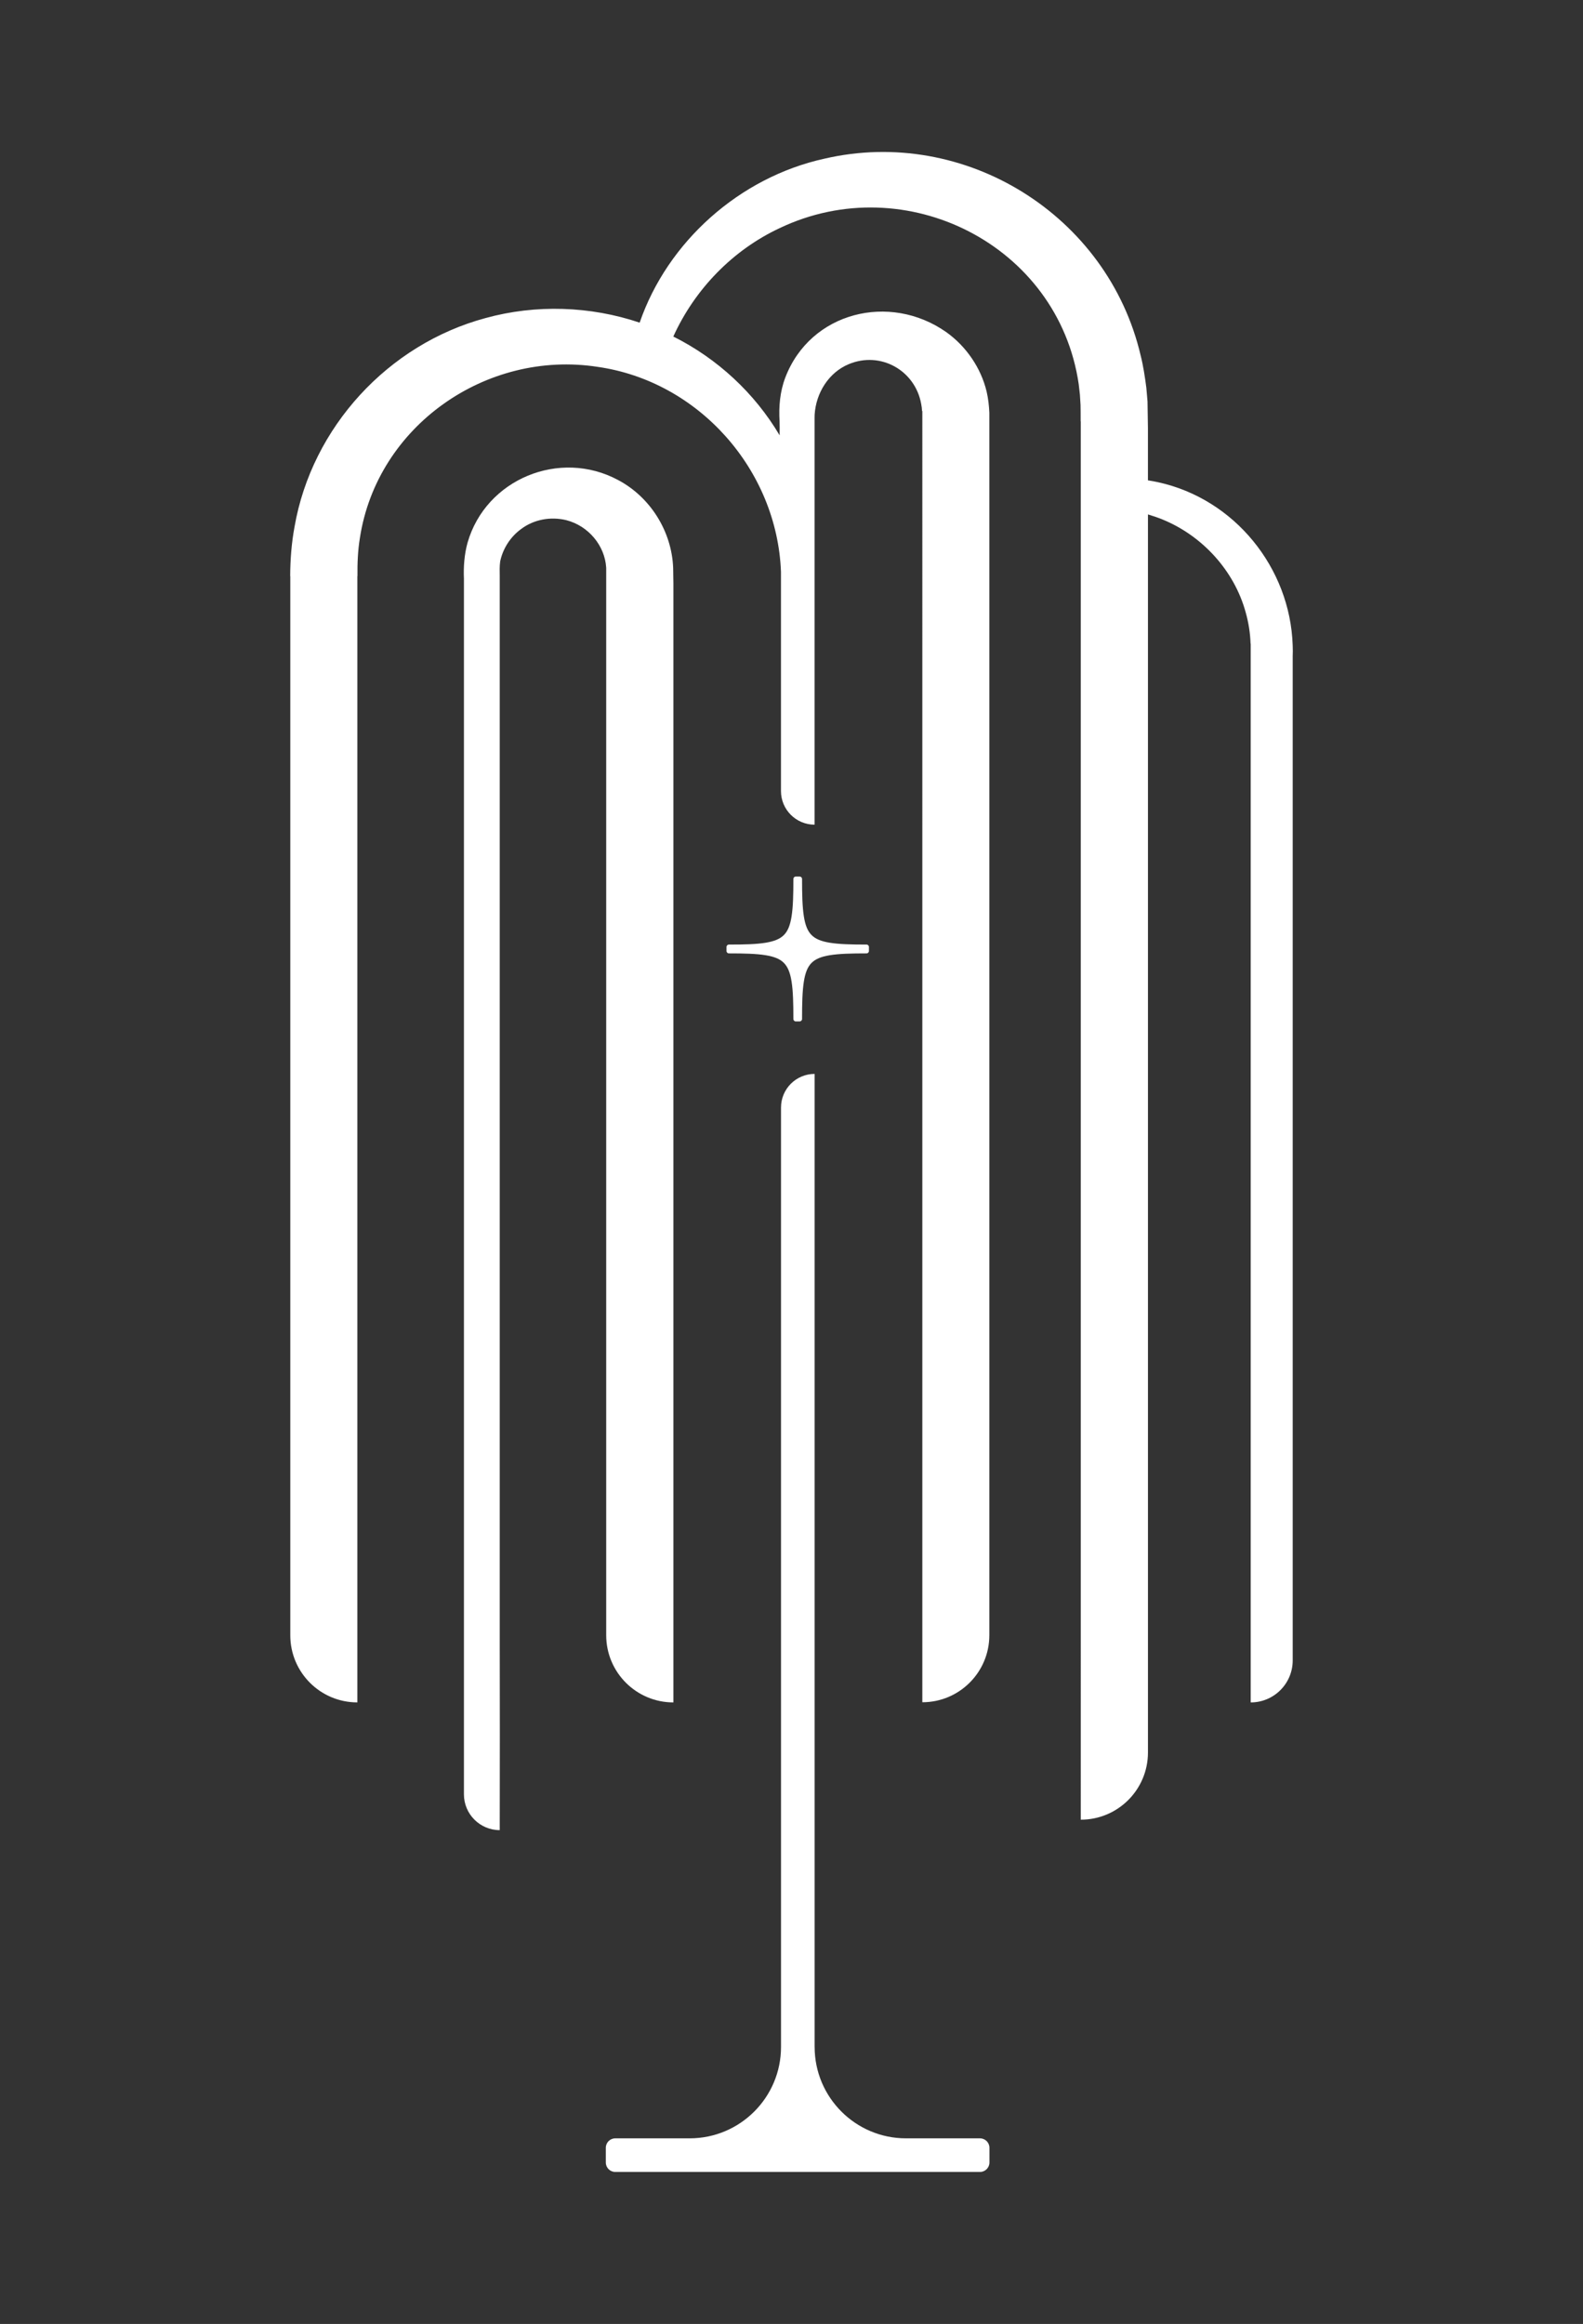 <?xml version="1.0" encoding="UTF-8"?>
<svg id="Layer_1" xmlns="http://www.w3.org/2000/svg" version="1.1" viewBox="0 0 728.43 1069.02">
  <rect x="0" y="0" width="728.43" height="1069.02" fill="#333333" stroke="none"/>
  <!-- Generator: Adobe Illustrator 29.5.0, SVG Export Plug-In . SVG Version: 2.1.0 Build 137)  -->
  <defs>
    <style>
      .st0 {
        fill: #fff;
      }
    </style>
  </defs>
  <path class="st0" d="M374.85,941.59v-447.59h0c-8.54,0-15.46,6.92-15.46,15.46v432.13c0,23.22-18.83,42.05-42.05,42.05h-34.22c-2.4,0-4.35,1.95-4.35,4.35v6.76c0,2.4,1.95,4.35,4.35,4.35h167.83c2.4,0,4.35-1.95,4.35-4.35v-6.76c0-2.4-1.95-4.35-4.35-4.35h-34.04c-23.22,0-42.05-18.83-42.05-42.05h-.01Z"/>
  <g>
    <path class="st0" d="M594.85,302.11v461.68c0,10.67-8.65,19.33-19.33,19.33h0v-487.01h-.06c-.16-4.88-.92-9.73-2.25-14.42-5.23-19.19-19.95-35.26-38.31-42.74-2.18-.89-4.41-1.65-6.66-2.31v569.5c0,8.54-3.46,16.27-9.05,21.87-5.6,5.59-13.33,9.05-21.87,9.05V193.82h-.05v-.85c.05-1.93-.05-4.76-.05-6.72-.08-.82-.23-3.95-.3-4.8-.13-1.22-.43-3.59-.55-4.79-9.37-63.99-79.63-99.34-137.57-71.74-21.62,10.08-39.13,28.18-48.97,49.89,20.21,10.09,37.44,26.01,48.92,45.45.03-2.59.04-4.98-.02-6.38-.43-6.77.17-13.72,2.62-20.17,11.56-30.28,48.08-39.17,74.03-20.97,9.16,6.51,16.04,16.46,18.64,27.46.72,3.12,1.09,6.39,1.23,9.62v562.39c0,8.51-3.45,16.22-9.03,21.8s-13.29,9.03-21.8,9.03V189.06h-.13c-.06-1.09-.17-2.17-.4-3.26-2.78-15.43-18.7-24.38-33.3-18.3-9.26,3.84-15.12,13.26-15.73,23.25v.18c0,.35-.02.72-.03,1.13v187.29c-8.54,0-15.46-6.92-15.46-15.46v-100.85c-1.79-46.95-37.85-87.66-84.35-94.28-51.22-7.91-101.51,27.17-109.41,78.69-.96,5.73-1.19,11.74-1.12,17.54h-.05v518.12c-17.05,0-30.86-13.82-30.86-30.86v-487.26h-.05c.03-7.51.62-15.28,2-22.66,7.96-45.78,43.09-83.96,87.9-96.02,23.1-6.37,48.19-5.54,70.91,2.11,12.85-37.31,46.08-66.89,85.04-75.43,64.56-14.95,130.43,25.95,145.51,90.59,1.18,4.58,1.99,10.04,2.6,14.74.14,1.26.43,5.06.55,6.4.07,3.52.14,7.64.19,12.26v23.98c1.57.24,3.13.53,4.69.87,35.22,7.69,60.75,39.4,61.92,75.02.06,1.74.06,3.5,0,5.26h0Z"/>
    <path class="st0" d="M594.85,302.11v-5.26c.06,1.74.06,3.5,0,5.26Z"/>
    <path class="st0" d="M229.96,265.24c-.05-2.58-.1-4.86.21-7.05,1.25-5.88,4.74-11.28,9.58-14.8,5.92-4.49,13.64-5.84,20.79-4.13,10.4,2.68,17.75,11.86,18.39,21.71v.22h.02v491.01c0,17.08,13.84,30.92,30.92,30.92h0V268.42c-.03-2.39-.07-4.78-.11-7.17-.64-16.79-10.47-32.56-25.33-40.43-26.89-14.45-60.88-.45-69.29,28.85-1.47,5.24-1.9,11.21-1.66,16.46v559.26c0,9.1,7.38,16.48,16.48,16.48h0v-4.8c.06-26.01.05-52.44,0-79.15"/>
  </g>
  <path class="st0" d="M398.75,434.5c-7.04,0-12.61-.14-16.91-.84-4.05-.66-6.65-1.76-8.43-3.57-1.78-1.8-2.86-4.45-3.51-8.57-.69-4.37-.83-10.03-.83-17.19h0c0-.62-.49-1.12-1.1-1.12h-1.79c-.61,0-1.1.5-1.1,1.12h0c0,7.16-.14,12.83-.83,17.19-.65,4.12-1.73,6.77-3.51,8.57s-4.37,2.9-8.43,3.57c-4.3.7-9.87.84-16.91.84h0c-.61,0-1.1.5-1.1,1.12v1.82c0,.62.49,1.12,1.1,1.12h0c7.04,0,12.62.14,16.91.84,4.05.66,6.65,1.76,8.43,3.57,1.77,1.8,2.86,4.45,3.51,8.57.69,4.37.83,10.03.83,17.19h0c0,.62.49,1.12,1.1,1.12h1.79c.61,0,1.1-.5,1.1-1.12h0c0-7.16.14-12.83.83-17.19.65-4.12,1.73-6.77,3.51-8.57s4.37-2.9,8.43-3.57c4.3-.7,9.87-.84,16.91-.84h0c.61,0,1.1-.5,1.1-1.12v-1.82c0-.62-.49-1.12-1.1-1.12h0Z"/>
</svg>